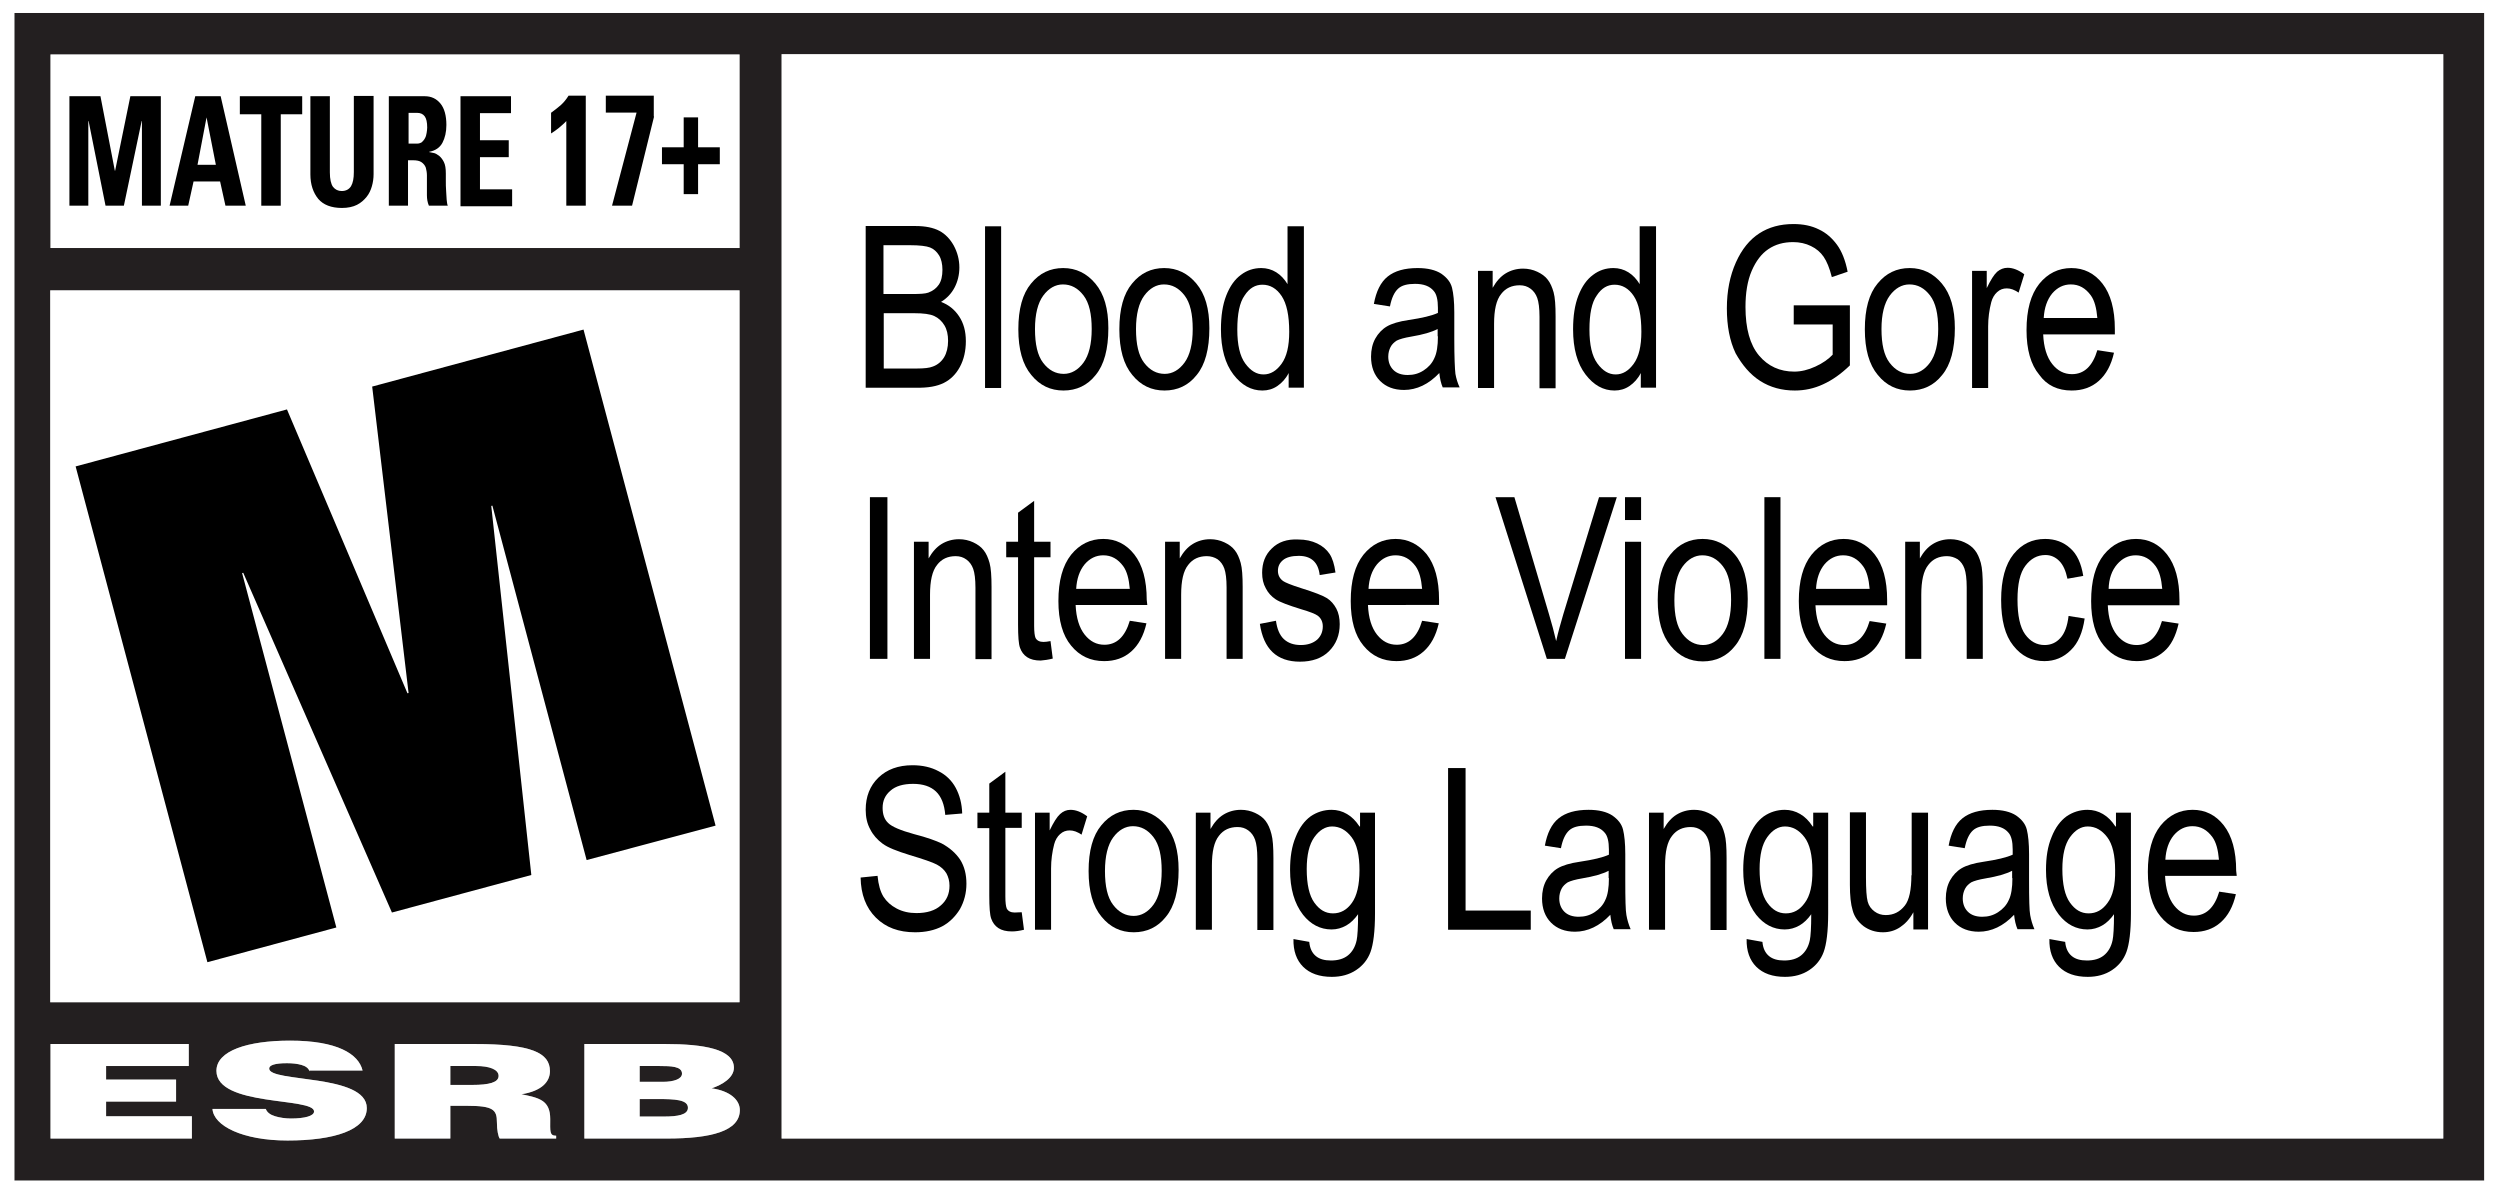 <?xml version="1.0" encoding="UTF-8"?>
<!-- Generator: Adobe Illustrator 24.0.2, SVG Export Plug-In . SVG Version: 6.00 Build 0)  -->
<svg xmlns="http://www.w3.org/2000/svg" xmlns:xlink="http://www.w3.org/1999/xlink" version="1.1" id="Layer_1" x="0px" y="0px" viewBox="0 0 886 422.8" style="enable-background:new 0 0 886 422.8;" xml:space="preserve">
<rect x="0" y="0" width="886" height="422.8" fill="#808080" stroke="none"/>
<style type="text/css">
	.st0{fill:#231F20;}
	.st1{fill:#FFFFFF;}
	.st2{fill:none;}
</style>
<title>Mature</title>
<desc>Created with Sketch.</desc>
<path class="st0" d="M232.9,389.5h-6.2v6.2h8.6c4.9,0,8.5-0.6,8.5-3.1C243.8,389.7,239.2,389.5,232.9,389.5z"></path>
<path class="st0" d="M168.8,377.8h-9.2v6.7h7.7c6.1,0,9.4-0.9,9.4-3.2S173.4,377.8,168.8,377.8z"></path>
<path class="st0" d="M241.7,380.5c0-2.6-3.9-2.7-8-2.7h-7v5.6h8.2C238.8,383.4,241.7,382.4,241.7,380.5z"></path>
<path class="st0" d="M5.1,4.6v413.8h875.3V4.6H5.1z M17.9,19.3h244.2v68.6H17.9V19.3z M17.8,102.9h244.3v252.3H17.8V102.9z   M68,403.5H17.9V370h49v7.8H37.6v4.8h24.8v7.8H37.6v5.2H68V403.5z M101.9,404.2c-15.9,0-26.2-5.2-26.6-11.2h18.9  c0.4,1.2,1.6,2.1,3.3,2.6c1.6,0.5,3.7,0.8,5.6,0.8c4.9,0,8.2-0.9,8.2-2.5c0-5.1-34.6-1.6-34.6-14.4c0-7.1,11-10.7,26.1-10.7  c16.7,0,24.3,4.7,25.7,10.6h-18.8v0.3c-0.3-1.1-1.4-1.9-2.9-2.3c-1.4-0.4-3.1-0.6-5.1-0.6c-4.3,0-6.3,0.7-6.3,1.9  c0,5,34.6,1.8,34.6,14C130,400.5,118.4,404.2,101.9,404.2z M197.1,403.5h-20c-0.5-0.7-1-2.9-1-5.8c0-4.4-1.3-5.8-10.5-5.8h-6v11.6  h-19.7V370h28.4c20,0,26.6,3.1,26.6,9.6c0,3.9-3.1,7.1-10.1,8.2c6.3,1.3,10.2,2.1,10.2,8.8c0,4.4-0.3,5.9,2.1,5.9V403.5z   M236.3,403.5h-29.2V370h28.7c13.5,0,24.3,1.8,24.3,8.4c0,3.5-4,6-7.9,7.3c6.5,0.9,10,4.1,10,7.7C262.2,400.9,252,403.5,236.3,403.5  z M865.9,403.5H277V19.2h588.9V403.5z"></path>
<polygon class="st1" points="37.6,390.4 62.4,390.4 62.4,382.6 37.6,382.6 37.6,377.8 66.9,377.8 66.9,370 17.9,370 17.9,403.5   68,403.5 68,395.6 37.6,395.6 "></polygon>
<path class="st1" d="M95.4,378.7c0-1.2,2-1.9,6.3-1.9c2,0,3.7,0.2,5.1,0.6c1.5,0.4,2.6,1.2,2.9,2.3v-0.3h18.8  c-1.4-5.9-9-10.6-25.7-10.6c-15.1,0-26.1,3.6-26.1,10.7c0,12.8,34.6,9.3,34.6,14.4c0,1.6-3.3,2.5-8.2,2.5c-1.9,0-4-0.3-5.6-0.8  c-1.7-0.5-2.9-1.4-3.3-2.6H75.3c0.4,6,10.7,11.2,26.6,11.2c16.5,0,28.1-3.7,28.1-11.5C130,380.5,95.4,383.7,95.4,378.7z"></path>
<path class="st1" d="M195,396.6c0-6.7-3.9-7.5-10.2-8.8c7-1.1,10.1-4.3,10.1-8.2c0-6.5-6.6-9.6-26.6-9.6h-28.4v33.5h19.7v-11.6h6  c9.2,0,10.5,1.4,10.5,5.8c0,2.9,0.5,5.1,1,5.8h20v-1C194.7,402.5,195,401,195,396.6z M167.3,384.5h-7.7v-6.7h9.2  c4.6,0,7.9,1.2,7.9,3.5S173.4,384.5,167.3,384.5z"></path>
<path class="st1" d="M252.2,385.7c3.9-1.3,7.9-3.8,7.9-7.3c0-6.6-10.8-8.4-24.3-8.4h-28.7v33.5h29.2c15.7,0,25.9-2.6,25.9-10.1  C262.2,389.8,258.7,386.6,252.2,385.7z M226.7,377.8h7c4.1,0,8,0.1,8,2.7c0,1.9-2.9,2.9-6.8,2.9h-8.2V377.8z M235.3,395.7h-8.6v-6.2  h6.2c6.3,0,10.9,0.2,10.9,3.1C243.8,395.1,240.2,395.7,235.3,395.7z"></path>
<g>
	<path class="st1" d="M885.5,0h-5.1H5.1H0v4.5v413.8v4.5h5.1H886V0H885.5z M880.4,418.4H5.1V4.6h875.3V418.4z"></path>
	<rect x="17.9" y="19.3" class="st1" width="244.2" height="68.6"></rect>
	<rect x="17.8" y="102.9" class="st1" width="244.3" height="252.3"></rect>
	<rect x="277" y="19.2" class="st1" width="588.9" height="384.3"></rect>
</g>
<g>
	<path class="st2" d="M603.3,196.8c-2.7,0-5.1,1.3-7,4c-1.9,2.6-2.9,6.6-2.9,11.9c0,5.4,1,9.4,2.9,12c2,2.6,4.4,3.9,7.3,3.9   c2.7,0,5-1.3,7-4c1.9-2.6,2.9-6.6,2.9-11.9c0-5.3-1-9.3-2.9-11.9C608.6,198.1,606.2,196.8,603.3,196.8z"></path>
	<path class="st2" d="M447.8,132.6c2.4,0,4.6-1.3,6.4-3.8s2.7-6.3,2.7-11.3c0-5.8-0.9-10-2.7-12.7c-1.8-2.7-4.1-4-6.8-4   c-2.4,0-4.5,1.3-6.3,3.8c-1.7,2.6-2.6,6.6-2.6,12.1c0,5.4,0.9,9.3,2.8,12C443.1,131.3,445.3,132.6,447.8,132.6z"></path>
	<path class="st2" d="M391,196.8c-2.6,0-4.8,1.1-6.6,3.2c-1.8,2.1-2.8,5-3,8.7h19c-0.3-3.6-1-6.3-2.3-8   C396.2,198.1,393.8,196.8,391,196.8z"></path>
	<path class="st2" d="M572.6,132.6c2.4,0,4.6-1.3,6.4-3.8s2.7-6.3,2.7-11.3c0-5.8-0.9-10-2.7-12.7c-1.8-2.7-4.1-4-6.8-4   c-2.4,0-4.5,1.3-6.3,3.8c-1.7,2.6-2.6,6.6-2.6,12.1c0,5.4,0.9,9.3,2.8,12C567.9,131.3,570.1,132.6,572.6,132.6z"></path>
	<path class="st2" d="M632.7,292.8c-2.4,0-4.5,1.3-6.3,3.8c-1.8,2.5-2.7,6.3-2.7,11.3c0,5.5,0.9,9.4,2.7,11.9c1.8,2.5,4,3.8,6.6,3.8   s4.8-1.2,6.7-3.7c1.8-2.5,2.7-6.4,2.7-11.7c0-5.2-0.9-9.1-2.8-11.7C637.7,294.1,635.4,292.8,632.7,292.8z"></path>
	<path class="st2" d="M412.8,132.6c2.7,0,5-1.3,7-4c1.9-2.6,2.9-6.6,2.9-11.9c0-5.3-1-9.3-2.9-11.9c-2-2.6-4.4-3.9-7.3-3.9   c-2.7,0-5.1,1.3-7,4c-1.9,2.6-2.9,6.6-2.9,11.9c0,5.4,1,9.4,2.9,12C407.5,131.3,409.9,132.6,412.8,132.6z"></path>
	<path class="st2" d="M401.5,292.8c-2.7,0-5.1,1.3-7,4c-1.9,2.6-2.9,6.6-2.9,11.9c0,5.4,1,9.4,2.9,12c2,2.6,4.4,3.9,7.3,3.9   c2.7,0,5-1.3,7-4c1.9-2.6,2.9-6.6,2.9-11.9c0-5.3-1-9.3-2.9-11.9C406.8,294.1,404.4,292.8,401.5,292.8z"></path>
	<path class="st2" d="M495.1,120.7c-1,0.5-1.7,1.3-2.2,2.3c-0.5,1-0.8,2.1-0.8,3.4c0,2,0.6,3.6,1.8,4.7c1.2,1.2,2.9,1.8,5.1,1.8   c2.1,0,3.9-0.5,5.6-1.6c1.7-1.1,2.9-2.5,3.8-4.3c0.8-1.8,1.3-4.4,1.3-7.8v-2.6c-2.1,1-5.2,1.9-9.4,2.7   C497.8,119.7,496.1,120.2,495.1,120.7z"></path>
	<path class="st2" d="M472.1,292.8c-2.4,0-4.5,1.3-6.3,3.8c-1.8,2.5-2.7,6.3-2.7,11.3c0,5.5,0.9,9.4,2.7,11.9c1.8,2.5,4,3.8,6.6,3.8   s4.8-1.2,6.7-3.7c1.8-2.5,2.7-6.4,2.7-11.7c0-5.2-0.9-9.1-2.8-11.7C477.1,294.1,474.8,292.8,472.1,292.8z"></path>
	<path class="st2" d="M741,104.7c-1.8-2.6-4.2-3.9-7.1-3.9c-2.6,0-4.8,1.1-6.6,3.2c-1.8,2.1-2.8,5-3,8.7h19   C743,109.1,742.2,106.5,741,104.7z"></path>
	<path class="st2" d="M555.7,312.7c-1,0.5-1.7,1.3-2.2,2.3c-0.5,1-0.8,2.1-0.8,3.4c0,2,0.6,3.6,1.8,4.7c1.2,1.2,2.9,1.8,5.1,1.8   c2.1,0,3.9-0.5,5.6-1.6c1.7-1.1,2.9-2.5,3.8-4.3c0.8-1.8,1.3-4.4,1.3-7.8v-2.6c-2.1,1-5.2,1.9-9.4,2.7   C558.3,311.7,556.7,312.2,555.7,312.7z"></path>
	<path class="st2" d="M677,132.6c2.7,0,5-1.3,7-4c1.9-2.6,2.9-6.6,2.9-11.9c0-5.3-1-9.3-2.9-11.9c-2-2.6-4.4-3.9-7.3-3.9   c-2.7,0-5.1,1.3-7,4c-1.9,2.6-2.9,6.6-2.9,11.9c0,5.4,1,9.4,2.9,12C671.7,131.3,674.1,132.6,677,132.6z"></path>
	<path class="st2" d="M777,292.8c-2.6,0-4.8,1.1-6.6,3.2c-1.8,2.1-2.8,5-3,8.7h19c-0.3-3.6-1-6.3-2.3-8   C782.2,294.1,779.9,292.8,777,292.8z"></path>
	<path class="st2" d="M763.9,200.7c-1.8-2.6-4.2-3.9-7.1-3.9c-2.6,0-4.8,1.1-6.6,3.2c-1.8,2.1-2.8,5-3,8.7h19   C766,205.1,765.2,202.5,763.9,200.7z"></path>
	<path class="st2" d="M328.9,103.7c1.6-0.5,2.9-1.5,3.7-2.8s1.3-3,1.3-5.3c0-2.1-0.4-3.8-1.2-5.1s-1.9-2.3-3.2-2.8   c-1.3-0.5-3.7-0.8-7.1-0.8h-9.4v17.3h10.2C325.9,104.3,327.8,104.1,328.9,103.7z"></path>
	<path class="st2" d="M740,292.8c-2.4,0-4.5,1.3-6.3,3.8c-1.8,2.5-2.7,6.3-2.7,11.3c0,5.5,0.9,9.4,2.7,11.9c1.8,2.5,4,3.8,6.6,3.8   s4.8-1.2,6.7-3.7c1.8-2.5,2.7-6.4,2.7-11.7c0-5.2-0.9-9.1-2.8-11.7C745,294.1,742.7,292.8,740,292.8z"></path>
	<path class="st2" d="M330.5,130c1.8-0.7,3.1-1.8,4-3.3c0.9-1.5,1.4-3.5,1.4-5.8c0-2.2-0.4-4-1.3-5.5c-0.9-1.5-2.1-2.6-3.6-3.3   c-1.5-0.7-3.9-1-7.1-1h-10.9v19.7h11.7C327.3,130.7,329.2,130.5,330.5,130z"></path>
	<path class="st2" d="M494.6,196.8c-2.6,0-4.8,1.1-6.6,3.2c-1.8,2.1-2.8,5-3,8.7h19c-0.3-3.6-1-6.3-2.3-8   C499.8,198.1,497.5,196.8,494.6,196.8z"></path>
	<path class="st2" d="M377,132.6c2.7,0,5-1.3,7-4c1.9-2.6,2.9-6.6,2.9-11.9c0-5.3-1-9.3-2.9-11.9c-2-2.6-4.4-3.9-7.3-3.9   c-2.7,0-5.1,1.3-7,4c-1.9,2.6-2.9,6.6-2.9,11.9c0,5.4,1,9.4,2.9,12C371.7,131.3,374.2,132.6,377,132.6z"></path>
	<path class="st2" d="M660.3,200.7c-1.8-2.6-4.2-3.9-7.1-3.9c-2.6,0-4.8,1.1-6.6,3.2c-1.8,2.1-2.8,5-3,8.7h19   C662.4,205.1,661.6,202.5,660.3,200.7z"></path>
	<path class="st2" d="M698.8,312.7c-1,0.5-1.7,1.3-2.2,2.3c-0.5,1-0.8,2.1-0.8,3.4c0,2,0.6,3.6,1.8,4.7c1.2,1.2,2.9,1.8,5.1,1.8   c2.1,0,3.9-0.5,5.6-1.6c1.7-1.1,2.9-2.5,3.8-4.3c0.8-1.8,1.3-4.4,1.3-7.8v-2.6c-2.1,1-5.2,1.9-9.4,2.7   C701.4,311.7,699.7,312.2,698.8,312.7z"></path>
	<polygon class="st2" points="73.3,41.6 73.2,41.6 70,58.4 76.5,58.4  "></polygon>
	<path class="st2" d="M149.5,50.4c0.4-0.4,0.8-0.8,1.1-1.4c0.3-0.5,0.5-1.2,0.6-1.9c0.1-0.7,0.2-1.3,0.2-1.9c0-1.9-0.3-3.2-0.9-4   c-0.6-0.8-1.5-1.2-2.6-1.2h-3.1v10.9h3C148.5,50.9,149,50.7,149.5,50.4z"></path>
	<rect x="308.3" y="176.2" width="6.2" height="57.3"></rect>
	<path d="M200.7,42.9v30h6.9v-39h-6.1c-0.8,1.3-1.7,2.4-2.8,3.4c-1.1,0.9-2.2,1.8-3.3,2.6h-0.1v7.4c1-0.6,1.9-1.3,2.8-2   C199,44.5,199.9,43.8,200.7,42.9z"></path>
	<polygon points="181.5,67.1 170.1,67.1 170.1,55.7 180.3,55.7 180.3,49.7 170.1,49.7 170.1,40.1 181.1,40.1 181.1,34.1 163.2,34.1    163.2,72.9 163.2,73.1 181.5,73.1  "></polygon>
	<path d="M334.5,135.7c2.4-1.2,4.3-3.1,5.7-5.7c1.4-2.6,2.1-5.7,2.1-9.1c0-3.5-0.8-6.4-2.4-8.8c-1.6-2.4-3.7-4.1-6.4-5.1   c2.1-1.3,3.7-3,4.8-5.1c1.1-2.1,1.7-4.5,1.7-7.1c0-2.8-0.7-5.4-2-7.8c-1.3-2.3-3-4.1-5.1-5.2c-2.1-1.1-4.9-1.7-8.5-1.7h-17.6v57.3   h17.9C328.9,137.5,332.1,136.9,334.5,135.7z M313.1,86.9h9.4c3.4,0,5.8,0.3,7.1,0.8c1.3,0.5,2.4,1.5,3.2,2.8s1.2,3.1,1.2,5.1   c0,2.2-0.4,4-1.3,5.3s-2.1,2.2-3.7,2.8c-1.1,0.4-3,0.5-5.7,0.5h-10.2V86.9z M313.1,111h10.9c3.2,0,5.6,0.3,7.1,1   c1.5,0.7,2.7,1.8,3.6,3.3c0.9,1.5,1.3,3.3,1.3,5.5c0,2.3-0.5,4.3-1.4,5.8c-0.9,1.5-2.3,2.7-4,3.3c-1.2,0.5-3.1,0.7-5.7,0.7h-11.7   V111z"></path>
	<path d="M376.9,138.4c4.6,0,8.5-1.8,11.4-5.5c3-3.6,4.5-9.2,4.5-16.6c0-6.9-1.5-12.1-4.6-15.8c-3-3.6-6.8-5.5-11.4-5.5   c-4.6,0-8.4,1.8-11.4,5.5c-3,3.6-4.5,9-4.5,16.2c0,7.1,1.5,12.5,4.6,16.2C368.5,136.6,372.3,138.4,376.9,138.4z M369.7,104.8   c1.9-2.6,4.3-4,7-4c2.9,0,5.3,1.3,7.3,3.9c2,2.6,2.9,6.6,2.9,11.9c0,5.3-1,9.3-2.9,11.9c-1.9,2.6-4.3,4-7,4c-2.9,0-5.3-1.3-7.3-3.9   c-2-2.6-2.9-6.6-2.9-12C366.8,111.4,367.8,107.4,369.7,104.8z"></path>
	<rect x="349.1" y="80.2" width="5.7" height="57.3"></rect>
	<path d="M68.6,64.3H78l1.9,8.6h7.2l-8.9-38.8h-9l-9.1,38.8h6.6L68.6,64.3z M73.2,41.6L73.2,41.6l3.3,16.8H70L73.2,41.6z"></path>
	<polygon points="131.9,137 144.8,245.6 144.4,245.7 101.7,145.1 26.8,165.3 73.5,341 119.2,328.7 85.8,203.1 86.2,203 138.9,323.4    188.3,310.1 174.1,179.3 174.5,179.2 207.9,304.8 253.6,292.6 206.8,116.8  "></polygon>
	<polygon points="31.3,42.9 31.4,42.9 37.4,72.9 43.9,72.9 50.2,42.9 50.3,42.9 50.3,72.9 57,72.9 57,34.1 46.2,34.1 40.8,60.5    40.7,60.5 35.6,34.1 24.6,34.1 24.6,72.9 31.3,72.9  "></polygon>
	<polygon points="247.4,41.6 242.3,41.6 242.3,52.2 234.6,52.2 234.6,58.2 242.3,58.2 242.3,68.8 247.4,68.8 247.4,58.2 255.1,58.2    255.1,52.2 247.4,52.2  "></polygon>
	<path d="M144.6,56.8h1.8c1.3,0,2.3,0.2,3,0.7c0.7,0.5,1.2,1.1,1.5,1.9c0.2,0.8,0.4,1.7,0.4,2.7c0,1.1,0,2.2,0,3.3   c0,1.2,0,2.5,0,3.8c0,1.3,0.2,2.5,0.7,3.7h6.7c-0.2-0.4-0.3-1.1-0.4-2.1c-0.1-1-0.1-2.1-0.2-3.3c-0.1-1.1-0.1-2.3-0.1-3.4   c0-1.1,0-2,0-2.6c0-1.8-0.2-3.1-0.7-4.1s-1.1-1.7-1.7-2.2c-0.7-0.5-1.3-0.9-2-1c-0.6-0.1-1.1-0.2-1.5-0.3v-0.1   c2.2-0.4,3.8-1.5,4.7-3.2c0.9-1.7,1.4-3.8,1.4-6.3c0-3.3-0.7-5.9-2.1-7.6c-1.4-1.7-3.2-2.6-5.6-2.6h-12.7v38.8h6.8V56.8z M144.8,40   h3.1c1.1,0,2,0.4,2.6,1.2c0.6,0.8,0.9,2.1,0.9,4c0,0.6-0.1,1.2-0.2,1.9c-0.1,0.7-0.3,1.4-0.6,1.9c-0.3,0.6-0.7,1-1.1,1.4   c-0.5,0.3-1,0.5-1.7,0.5h-3V40z"></path>
	<path d="M121.2,73.7c2.1,0,3.9-0.4,5.3-1.1s2.5-1.7,3.4-2.8c0.9-1.1,1.5-2.4,1.9-3.8c0.4-1.4,0.6-2.8,0.6-4.3V34.1V34h-7v27   c0,2.2-0.3,3.8-1,5c-0.7,1.1-1.8,1.7-3.3,1.7c-1.3,0-2.3-0.5-3.1-1.5c-0.7-1-1.1-2.7-1.1-5.1v-27H110v27.7c0,3.6,1,6.5,2.8,8.7   C114.6,72.6,117.4,73.7,121.2,73.7z"></path>
	<polygon points="92.6,72.9 99.5,72.9 99.5,40.5 107.1,40.5 107.1,34.1 85,34.1 85,40.5 92.6,40.5  "></polygon>
	<rect x="625.3" y="176.2" width="5.7" height="57.3"></rect>
	<path d="M676.9,138.4c4.6,0,8.5-1.8,11.4-5.5c3-3.6,4.5-9.2,4.5-16.6c0-6.9-1.5-12.1-4.6-15.8c-3-3.6-6.8-5.5-11.4-5.5   c-4.6,0-8.4,1.8-11.4,5.5c-3,3.6-4.5,9-4.5,16.2c0,7.1,1.5,12.5,4.6,16.2C668.5,136.6,672.3,138.4,676.9,138.4z M669.7,104.8   c1.9-2.6,4.3-4,7-4c2.9,0,5.3,1.3,7.3,3.9c2,2.6,2.9,6.6,2.9,11.9c0,5.3-1,9.3-2.9,11.9c-1.9,2.6-4.3,4-7,4c-2.9,0-5.3-1.3-7.3-3.9   c-2-2.6-2.9-6.6-2.9-12C666.8,111.4,667.8,107.4,669.7,104.8z"></path>
	<path d="M623.8,135c3.6,2.3,7.7,3.4,12.3,3.4c3.4,0,6.8-0.7,10-2.2c3.3-1.5,6.4-3.7,9.5-6.7v-21.3l-19.9,0v6.8h13.8v10.7   c-1.5,1.6-3.5,3-6.1,4.2c-2.6,1.2-5.1,1.8-7.5,1.8c-5.1,0-9.3-1.9-12.5-5.7s-4.8-9.6-4.8-17.2c0-5,0.7-9.3,2.2-12.8   c1.5-3.5,3.5-6.1,5.9-7.7c2.5-1.7,5.4-2.5,8.8-2.5c2.3,0,4.5,0.5,6.3,1.4c1.9,0.9,3.4,2.2,4.5,3.8c1.1,1.6,2.1,4,2.9,7.2l5.6-1.9   c-0.8-4.1-2.1-7.3-3.8-9.6c-1.7-2.3-3.8-4.2-6.4-5.4c-2.6-1.3-5.6-1.9-9-1.9c-4.7,0-8.7,1.1-12.1,3.3c-3.4,2.2-6.2,5.6-8.3,10.3   s-3.2,10.1-3.2,16.3c0,6.2,1,11.5,3.1,15.9C617.4,129.3,620.2,132.7,623.8,135z"></path>
	<path d="M333.7,298.9c-1.9-0.9-5.1-2.1-9.8-3.3c-4.7-1.3-7.8-2.6-9.1-3.9c-1.4-1.3-2-3.1-2-5.4c0-2.5,0.9-4.5,2.8-6.1   c1.8-1.6,4.5-2.4,8-2.4c3.5,0,6.2,0.9,8.1,2.7s3,4.6,3.3,8.3l6-0.5c-0.1-3.5-0.9-6.5-2.3-9.1s-3.5-4.6-6.1-5.9   c-2.6-1.4-5.7-2.1-9.2-2.1c-5.1,0-9.1,1.5-12.1,4.4c-3,2.9-4.5,6.7-4.5,11.4c0,2.6,0.5,4.9,1.6,6.9c1,2,2.5,3.7,4.4,5.1   s5,2.6,9.5,4c5,1.5,8.2,2.6,9.7,3.4c1.5,0.8,2.6,1.8,3.4,3.1c0.7,1.3,1.1,2.7,1.1,4.4c0,2.9-1,5.2-3.1,7c-2,1.8-4.9,2.7-8.6,2.7   c-2.6,0-4.9-0.5-7-1.6c-2.1-1.1-3.6-2.5-4.7-4.2c-1.1-1.8-1.8-4.2-2.1-7.4L305,311c0.1,6,1.9,10.7,5.4,14.2   c3.5,3.5,8.1,5.2,13.9,5.2c3.7,0,6.9-0.7,9.6-2.1c2.6-1.4,4.7-3.5,6.3-6.1c1.5-2.7,2.3-5.7,2.3-9c0-3.3-0.7-6.1-2.2-8.5   C338.7,302.3,336.5,300.4,333.7,298.9z"></path>
	<path d="M704.6,115.7c0-3,0.4-5.9,1.1-8.6c0.4-1.5,1.1-2.7,2.1-3.6s2.1-1.3,3.4-1.3c1.4,0,2.7,0.5,4.2,1.5l2-6.5   c-2-1.5-4-2.3-5.9-2.3c-1.4,0-2.6,0.5-3.7,1.4c-1.1,1-2.3,2.9-3.7,5.8V96h-5.2v41.5h5.7V115.7z"></path>
	<path d="M734.2,138.4c3.8,0,7-1.1,9.6-3.4c2.6-2.3,4.4-5.6,5.4-10l-5.9-0.9c-1.7,5.7-4.7,8.5-9,8.5c-2.8,0-5.1-1.2-7-3.6   c-1.9-2.4-3-5.9-3.2-10.5h25.4l0-1.9c0-7-1.5-12.4-4.4-16.1c-2.9-3.7-6.6-5.5-11-5.5c-4.6,0-8.4,1.9-11.4,5.6   c-3,3.8-4.5,9.2-4.5,16.4c0,6.9,1.5,12.2,4.5,15.8C725.4,136.6,729.3,138.4,734.2,138.4z M727.3,104c1.8-2.1,4-3.2,6.6-3.2   c2.9,0,5.2,1.3,7.1,3.9c1.3,1.8,2,4.5,2.3,8h-19C724.5,109.1,725.5,106.2,727.3,104z"></path>
	<path d="M572.2,138.4c1.9,0,3.7-0.5,5.3-1.6s3-2.6,4-4.6v5.2h5.4V80.2h-5.8v20.5c-1.1-1.8-2.4-3.2-4-4.2c-1.6-1-3.4-1.5-5.3-1.5   c-2.7,0-5.1,0.8-7.2,2.4c-2.2,1.6-3.9,4-5.2,7.3c-1.3,3.3-1.9,7.3-1.9,12c0,6.9,1.5,12.2,4.4,16S568.2,138.4,572.2,138.4z    M565.9,104.7c1.7-2.6,3.8-3.8,6.3-3.8c2.7,0,5,1.3,6.8,4c1.8,2.7,2.7,6.9,2.7,12.7c0,5.1-0.9,8.8-2.7,11.3s-3.9,3.8-6.4,3.8   c-2.5,0-4.6-1.3-6.5-3.9c-1.9-2.6-2.8-6.6-2.8-12C563.3,111.3,564.1,107.2,565.9,104.7z"></path>
	<path d="M529.5,114.8c0-5,0.8-8.5,2.5-10.6c1.6-2.1,3.8-3.1,6.6-3.1c1.5,0,2.7,0.4,3.8,1.2c1.1,0.8,1.9,1.9,2.4,3.3   c0.5,1.4,0.8,3.6,0.8,6.7v25.3h5.7v-25.5c0-3.8-0.2-6.7-0.7-8.5c-0.5-1.8-1.2-3.4-2.1-4.5c-0.9-1.2-2.2-2.1-3.7-2.8   c-1.5-0.7-3.2-1.1-5-1.1c-2.3,0-4.4,0.6-6.2,1.7c-1.8,1.1-3.3,2.8-4.6,5.1V96h-5.2v41.5h5.7V114.8z"></path>
	<path d="M412.7,138.4c4.6,0,8.5-1.8,11.4-5.5c3-3.6,4.5-9.2,4.5-16.6c0-6.9-1.5-12.1-4.6-15.8c-3-3.6-6.8-5.5-11.4-5.5   c-4.6,0-8.4,1.8-11.4,5.5c-3,3.6-4.5,9-4.5,16.2c0,7.1,1.5,12.5,4.6,16.2C404.3,136.6,408.1,138.4,412.7,138.4z M405.5,104.8   c1.9-2.6,4.3-4,7-4c2.9,0,5.3,1.3,7.3,3.9c2,2.6,2.9,6.6,2.9,11.9c0,5.3-1,9.3-2.9,11.9c-1.9,2.6-4.3,4-7,4c-2.9,0-5.3-1.3-7.3-3.9   c-2-2.6-2.9-6.6-2.9-12C402.6,111.4,403.6,107.4,405.5,104.8z"></path>
	<path d="M447.4,138.4c1.9,0,3.7-0.5,5.3-1.6s3-2.6,4-4.6v5.2h5.4V80.2h-5.8v20.5c-1.1-1.8-2.4-3.2-4-4.2c-1.6-1-3.4-1.5-5.3-1.5   c-2.7,0-5.1,0.8-7.2,2.4c-2.2,1.6-3.9,4-5.2,7.3c-1.3,3.3-1.9,7.3-1.9,12c0,6.9,1.5,12.2,4.4,16S443.4,138.4,447.4,138.4z    M441.1,104.7c1.7-2.6,3.8-3.8,6.3-3.8c2.7,0,5,1.3,6.8,4c1.8,2.7,2.7,6.9,2.7,12.7c0,5.1-0.9,8.8-2.7,11.3s-3.9,3.8-6.4,3.8   c-2.5,0-4.6-1.3-6.5-3.9c-1.9-2.6-2.8-6.6-2.8-12C438.5,111.3,439.3,107.2,441.1,104.7z"></path>
	<path d="M536.7,176.2H530l18.2,57.3h6.4l18.4-57.3h-6.3L554,217.8c-0.9,3.1-1.8,6.2-2.5,9.4c-0.7-3-1.5-6.1-2.5-9.4L536.7,176.2z"></path>
	<path d="M406.4,212.6c0-7-1.5-12.4-4.4-16.1c-2.9-3.7-6.6-5.5-11-5.5c-4.6,0-8.4,1.9-11.4,5.6c-3,3.8-4.5,9.2-4.5,16.4   c0,6.9,1.5,12.2,4.5,15.8c3,3.7,6.9,5.5,11.7,5.5c3.8,0,7-1.1,9.6-3.4c2.6-2.3,4.4-5.6,5.4-10l-5.9-0.9c-1.7,5.7-4.7,8.5-9,8.5   c-2.8,0-5.1-1.2-7-3.6c-1.9-2.4-3-5.9-3.2-10.5h25.4L406.4,212.6z M381.4,208.7c0.2-3.6,1.2-6.5,3-8.7c1.8-2.1,4-3.2,6.6-3.2   c2.9,0,5.2,1.3,7.1,3.9c1.3,1.8,2,4.5,2.3,8H381.4z"></path>
	<path d="M450.7,194.4c-2.3,2.2-3.4,5.1-3.4,8.6c0,2.1,0.4,3.9,1.3,5.5c0.8,1.6,2,2.9,3.5,3.9c1.5,1,4.5,2.1,9,3.5   c3.1,0.9,5.1,1.7,5.9,2.3c1.2,0.9,1.8,2.2,1.8,3.8c0,1.9-0.7,3.5-2,4.7c-1.4,1.2-3.3,1.9-5.8,1.9c-2.5,0-4.5-0.7-6-2.1   s-2.4-3.6-2.8-6.5l-5.7,1.1c1.3,8.9,6,13.4,14.2,13.4c4.3,0,7.8-1.2,10.3-3.7c2.5-2.5,3.8-5.7,3.8-9.6c0-2.1-0.4-4-1.2-5.5   s-1.9-2.8-3.3-3.7c-1.4-0.9-4.5-2.1-9.3-3.6c-3.5-1.1-5.6-2-6.3-2.5c-1.2-0.9-1.8-2.1-1.8-3.6c0-1.6,0.6-2.8,1.8-3.8   c1.2-1,3.1-1.5,5.6-1.5c4.4,0,6.9,2.3,7.4,6.8l5.6-0.9c-0.4-2.9-1.1-5.1-2.1-6.6c-1-1.5-2.5-2.8-4.4-3.7c-1.9-0.9-4.1-1.4-6.7-1.4   C456.1,191,453,192.1,450.7,194.4z"></path>
	<polygon points="216.9,72.9 224,72.9 231.8,41.3 231.7,41.3 231.7,33.9 214.7,33.9 214.7,39.9 225.6,39.9  "></polygon>
	<path d="M677.4,310.2c0,5.2-0.8,8.8-2.3,10.7c-1.8,2.3-4,3.4-6.8,3.4c-1.5,0-2.8-0.4-4-1.3c-1.2-0.9-2-2-2.4-3.5s-0.6-4.3-0.6-8.6   v-23h-5.7v25.7c0,3.8,0.3,6.8,1,9.1c0.6,2.2,1.9,4,3.8,5.5c1.9,1.4,4.2,2.2,6.9,2.2c2.3,0,4.3-0.6,6.1-1.8s3.4-2.9,4.7-5.3v6.1h5.2   V288h-5.8V310.2z"></path>
	<path d="M668.5,221l-5.9-0.9c-1.7,5.7-4.7,8.5-9,8.5c-2.8,0-5.1-1.2-7-3.6c-1.9-2.4-3-5.9-3.2-10.5h25.4l0-1.9   c0-7-1.5-12.4-4.4-16.1c-2.9-3.7-6.6-5.5-11-5.5c-4.6,0-8.4,1.9-11.4,5.6c-3,3.8-4.5,9.2-4.5,16.4c0,6.9,1.5,12.2,4.5,15.8   c3,3.7,6.9,5.5,11.7,5.5c3.8,0,7-1.1,9.6-3.4C665.7,228.8,667.5,225.4,668.5,221z M646.6,200c1.8-2.1,4-3.2,6.6-3.2   c2.9,0,5.2,1.3,7.1,3.9c1.3,1.8,2,4.5,2.3,8h-19C643.8,205.1,644.8,202.2,646.6,200z"></path>
	<path d="M693.8,198.2c1.1,0.8,1.9,1.9,2.4,3.3c0.5,1.4,0.8,3.6,0.8,6.7v25.3h5.7v-25.5c0-3.8-0.2-6.7-0.7-8.5   c-0.5-1.8-1.2-3.4-2.1-4.5c-0.9-1.2-2.2-2.1-3.7-2.8c-1.5-0.7-3.2-1.1-5-1.1c-2.3,0-4.4,0.6-6.2,1.7c-1.8,1.1-3.3,2.8-4.6,5.1V192   h-5.2v41.5h5.7v-22.7c0-5,0.8-8.5,2.5-10.6c1.6-2.1,3.8-3.1,6.6-3.1C691.4,197.1,692.6,197.5,693.8,198.2z"></path>
	<path d="M614.8,196.5c-3-3.6-6.8-5.5-11.4-5.5c-4.6,0-8.4,1.8-11.4,5.5c-3,3.6-4.5,9-4.5,16.2c0,7.1,1.5,12.5,4.6,16.2   c3,3.7,6.8,5.5,11.4,5.5c4.6,0,8.5-1.8,11.4-5.5c3-3.6,4.5-9.2,4.5-16.6C619.4,205.4,617.9,200.1,614.8,196.5z M610.6,224.6   c-1.9,2.6-4.3,4-7,4c-2.9,0-5.3-1.3-7.3-3.9c-2-2.6-2.9-6.6-2.9-12c0-5.3,1-9.3,2.9-11.9c1.9-2.6,4.3-4,7-4c2.9,0,5.3,1.3,7.3,3.9   c2,2.6,2.9,6.6,2.9,11.9C613.5,218,612.5,222,610.6,224.6z"></path>
	<path d="M642.4,292.9c-1.3-2-2.7-3.4-4.4-4.4c-1.7-1-3.5-1.5-5.5-1.5c-2.7,0-5.2,0.8-7.4,2.3c-2.2,1.6-4,4-5.3,7.3   c-1.4,3.3-2,7.2-2,11.7c0,6.6,1.5,11.9,4.6,15.9c2.7,3.4,6.1,5.2,10.1,5.2c1.9,0,3.6-0.5,5.2-1.4c1.6-0.9,3-2.3,4.2-4   c0,4.7-0.2,7.8-0.5,9.2c-0.5,2.4-1.6,4.2-3.1,5.4c-1.5,1.2-3.5,1.8-6,1.8c-2.3,0-4.1-0.5-5.4-1.6c-1.3-1.1-2.1-2.7-2.3-5l-5.6-1   c-0.1,4.2,1.1,7.5,3.4,9.8c2.4,2.4,5.8,3.6,10.2,3.6c3.3,0,6.2-0.8,8.6-2.4c2.4-1.6,4.1-3.7,5.1-6.4c1-2.7,1.6-7.3,1.6-13.7V288   h-5.3V292.9z M639.6,320c-1.8,2.5-4,3.7-6.7,3.7s-4.8-1.3-6.6-3.8c-1.8-2.5-2.7-6.5-2.7-11.9c0-5,0.9-8.8,2.7-11.3   c1.8-2.5,3.9-3.8,6.3-3.8c2.7,0,5,1.3,6.9,3.8c1.9,2.5,2.8,6.4,2.8,11.7C642.4,313.6,641.5,317.5,639.6,320z"></path>
	<path d="M609.1,290.9c-0.9-1.2-2.2-2.1-3.7-2.8c-1.5-0.7-3.2-1.1-5-1.1c-2.3,0-4.4,0.6-6.2,1.7c-1.8,1.1-3.3,2.8-4.6,5.1V288h-5.2   v41.5h5.7v-22.7c0-5,0.8-8.5,2.5-10.6c1.6-2.1,3.8-3.1,6.6-3.1c1.5,0,2.7,0.4,3.8,1.2c1.1,0.8,1.9,1.9,2.4,3.3   c0.5,1.4,0.8,3.6,0.8,6.7v25.3h5.7v-25.5c0-3.8-0.2-6.7-0.7-8.5C610.7,293.6,610,292.1,609.1,290.9z"></path>
	<path d="M772.1,221l-5.9-0.9c-1.7,5.7-4.7,8.5-9,8.5c-2.8,0-5.1-1.2-7-3.6c-1.9-2.4-3-5.9-3.2-10.5h25.4l0-1.9   c0-7-1.5-12.4-4.4-16.1c-2.9-3.7-6.6-5.5-11-5.5c-4.6,0-8.4,1.9-11.4,5.6c-3,3.8-4.5,9.2-4.5,16.4c0,6.9,1.5,12.2,4.5,15.8   c3,3.7,6.9,5.5,11.7,5.5c3.8,0,7-1.1,9.6-3.4C769.4,228.8,771.1,225.4,772.1,221z M750.3,200c1.8-2.1,4-3.2,6.6-3.2   c2.9,0,5.2,1.3,7.1,3.9c1.3,1.8,2,4.5,2.3,8h-19C747.4,205.1,748.4,202.2,750.3,200z"></path>
	<path d="M792.5,308.6c0-7-1.5-12.4-4.4-16.1c-2.9-3.7-6.6-5.5-11-5.5c-4.6,0-8.4,1.9-11.4,5.6c-3,3.8-4.5,9.2-4.5,16.4   c0,6.9,1.5,12.2,4.5,15.8c3,3.7,6.9,5.5,11.7,5.5c3.8,0,7-1.1,9.6-3.4c2.6-2.3,4.4-5.6,5.4-10l-5.9-0.9c-1.7,5.7-4.7,8.5-9,8.5   c-2.8,0-5.1-1.2-7-3.6c-1.9-2.4-3-5.9-3.2-10.5h25.4L792.5,308.6z M767.4,304.7c0.2-3.6,1.2-6.5,3-8.7c1.8-2.1,4-3.2,6.6-3.2   c2.9,0,5.2,1.3,7.1,3.9c1.3,1.8,2,4.5,2.3,8H767.4z"></path>
	<path d="M719.1,312.1v-9.4c0-3.8-0.3-6.7-0.8-8.7c-0.5-2-1.8-3.6-3.8-5c-2-1.3-4.8-2-8.4-2c-4.6,0-8.1,1-10.6,3s-4.1,5.3-4.9,9.7   l5.7,0.9c0.6-3.1,1.6-5.1,2.9-6.3s3.3-1.7,6-1.7c3,0,5.2,0.8,6.6,2.5c1,1.1,1.5,3.1,1.5,6l0,1.8c-2.2,1-5.6,1.8-10.3,2.5   c-3.5,0.5-6.1,1.3-7.8,2.3c-1.7,1-3.1,2.5-4.1,4.3c-1,1.8-1.5,4-1.5,6.4c0,3.6,1.1,6.5,3.2,8.6c2.1,2.1,4.9,3.2,8.5,3.2   c2.2,0,4.4-0.5,6.5-1.5c2.1-1,4.1-2.5,6-4.5c0.2,2,0.6,3.7,1.2,5.1h6c-0.7-1.6-1.2-3.3-1.5-5C719.2,322.8,719.1,318.6,719.1,312.1z    M713.2,311.2c0,3.4-0.4,6-1.3,7.8c-0.8,1.8-2.1,3.2-3.8,4.3c-1.7,1.1-3.5,1.6-5.6,1.6c-2.2,0-3.9-0.6-5.1-1.8   c-1.2-1.2-1.8-2.8-1.8-4.7c0-1.3,0.3-2.4,0.8-3.4c0.5-1,1.3-1.7,2.2-2.3c1-0.5,2.7-1,5.1-1.4c4.2-0.7,7.3-1.6,9.4-2.7V311.2z"></path>
	<path d="M738.8,219.2l-5.7-0.9c-0.4,3.5-1.4,6.2-2.9,7.8c-1.5,1.7-3.4,2.5-5.6,2.5c-2.8,0-5.1-1.3-6.9-3.8   c-1.8-2.5-2.7-6.6-2.7-12.3c0-5.5,0.9-9.5,2.8-12c1.9-2.5,4.2-3.8,7.1-3.8c1.9,0,3.5,0.7,4.9,2.1c1.4,1.4,2.3,3.5,2.9,6.3l5.6-1   c-0.7-4.4-2.2-7.7-4.6-9.8c-2.4-2.2-5.4-3.3-8.9-3.3c-4.6,0-8.3,1.8-11.2,5.4c-2.9,3.6-4.4,9-4.4,16.2c0,7.2,1.4,12.6,4.3,16.2   c2.9,3.7,6.5,5.5,11,5.5c3.7,0,6.8-1.3,9.4-3.9C736.5,227.9,738.1,224.1,738.8,219.2z"></path>
	<path d="M749.7,292.9c-1.3-2-2.7-3.4-4.4-4.4c-1.7-1-3.5-1.5-5.5-1.5c-2.7,0-5.2,0.8-7.4,2.3c-2.2,1.6-4,4-5.3,7.3   c-1.4,3.3-2,7.2-2,11.7c0,6.6,1.5,11.9,4.6,15.9c2.7,3.4,6.1,5.2,10.1,5.2c1.9,0,3.6-0.5,5.2-1.4c1.6-0.9,3-2.3,4.2-4   c0,4.7-0.2,7.8-0.5,9.2c-0.5,2.4-1.6,4.2-3.1,5.4c-1.5,1.2-3.5,1.8-6,1.8c-2.3,0-4.1-0.5-5.4-1.6c-1.3-1.1-2.1-2.7-2.3-5l-5.6-1   c-0.1,4.2,1.1,7.5,3.4,9.8c2.4,2.4,5.8,3.6,10.2,3.6c3.3,0,6.2-0.8,8.6-2.4c2.4-1.6,4.1-3.7,5.1-6.4c1-2.7,1.6-7.3,1.6-13.7V288   h-5.3V292.9z M746.9,320c-1.8,2.5-4,3.7-6.7,3.7s-4.8-1.3-6.6-3.8c-1.8-2.5-2.7-6.5-2.7-11.9c0-5,0.9-8.8,2.7-11.3   c1.8-2.5,3.9-3.8,6.3-3.8c2.7,0,5,1.3,6.9,3.8c1.9,2.5,2.8,6.4,2.8,11.7C749.7,313.6,748.8,317.5,746.9,320z"></path>
	<polygon points="519.4,272.2 513.2,272.2 513.2,329.5 542.5,329.5 542.5,322.7 519.4,322.7  "></polygon>
	<path d="M401.7,287c-4.6,0-8.4,1.8-11.4,5.5c-3,3.6-4.5,9-4.5,16.2c0,7.1,1.5,12.5,4.6,16.2c3,3.7,6.8,5.5,11.4,5.5   c4.6,0,8.5-1.8,11.4-5.5c3-3.6,4.5-9.2,4.5-16.6c0-6.9-1.5-12.1-4.6-15.8C410,288.9,406.2,287,401.7,287z M408.8,320.6   c-1.9,2.6-4.3,4-7,4c-2.9,0-5.3-1.3-7.3-3.9c-2-2.6-2.9-6.6-2.9-12c0-5.3,1-9.3,2.9-11.9c1.9-2.6,4.3-4,7-4c2.9,0,5.3,1.3,7.3,3.9   c2,2.6,2.9,6.6,2.9,11.9C411.7,314,410.7,318,408.8,320.6z"></path>
	<path d="M431.5,198.2c1.1,0.8,1.9,1.9,2.4,3.3c0.5,1.4,0.8,3.6,0.8,6.7v25.3h5.7v-25.5c0-3.8-0.2-6.7-0.7-8.5   c-0.5-1.8-1.2-3.4-2.1-4.5c-0.9-1.2-2.2-2.1-3.7-2.8c-1.5-0.7-3.2-1.1-5-1.1c-2.3,0-4.4,0.6-6.2,1.7c-1.8,1.1-3.3,2.8-4.6,5.1V192   h-5.2v41.5h5.7v-22.7c0-5,0.8-8.5,2.5-10.6c1.6-2.1,3.8-3.1,6.6-3.1C429.1,197.1,430.4,197.5,431.5,198.2z"></path>
	<rect x="575.9" y="176.2" width="5.7" height="8.1"></rect>
	<path d="M373.1,233.4l-0.8-6.2c-1,0.2-1.9,0.3-2.5,0.3c-1.4,0-2.3-0.5-2.8-1.4c-0.3-0.7-0.5-2.1-0.5-4.3v-24.3h5.8V192h-5.8v-14.5   l-5.7,4.2V192h-4.2v5.5h4.2v23.9c0,4.1,0.2,6.9,0.7,8.2c0.5,1.4,1.3,2.5,2.5,3.3c1.2,0.8,2.8,1.2,4.8,1.2   C370.1,234,371.5,233.8,373.1,233.4z"></path>
	<path d="M481.8,292.9c-1.3-2-2.7-3.4-4.4-4.4c-1.7-1-3.5-1.5-5.5-1.5c-2.7,0-5.2,0.8-7.4,2.3c-2.2,1.6-4,4-5.3,7.3   c-1.4,3.3-2,7.2-2,11.7c0,6.6,1.5,11.9,4.6,15.9c2.7,3.4,6.1,5.2,10.1,5.2c1.9,0,3.6-0.5,5.2-1.4c1.6-0.9,3-2.3,4.2-4   c0,4.7-0.2,7.8-0.5,9.2c-0.5,2.4-1.6,4.2-3.1,5.4c-1.5,1.2-3.5,1.8-6,1.8c-2.3,0-4.1-0.5-5.4-1.6c-1.3-1.1-2.1-2.7-2.3-5l-5.6-1   c-0.1,4.2,1.1,7.5,3.4,9.8c2.4,2.4,5.8,3.6,10.2,3.6c3.3,0,6.2-0.8,8.6-2.4c2.4-1.6,4.1-3.7,5.1-6.4c1-2.7,1.6-7.3,1.6-13.7V288   h-5.3V292.9z M479.1,320c-1.8,2.5-4,3.7-6.7,3.7s-4.8-1.3-6.6-3.8c-1.8-2.5-2.7-6.5-2.7-11.9c0-5,0.9-8.8,2.7-11.3   c1.8-2.5,3.9-3.8,6.3-3.8c2.7,0,5,1.3,6.9,3.8c1.9,2.5,2.8,6.4,2.8,11.7C481.8,313.6,480.9,317.5,479.1,320z"></path>
	<path d="M359.6,323.4c-1.4,0-2.3-0.5-2.8-1.4c-0.3-0.7-0.5-2.1-0.5-4.3v-24.3h5.8V288h-5.8v-14.5l-5.7,4.2V288h-4.2v5.5h4.2v23.9   c0,4.1,0.2,6.9,0.7,8.2c0.5,1.4,1.3,2.5,2.5,3.3c1.2,0.8,2.8,1.2,4.8,1.2c1.3,0,2.7-0.2,4.3-0.6l-0.8-6.2   C361.1,323.3,360.2,323.4,359.6,323.4z"></path>
	<path d="M375.7,288.5c-1.1,1-2.3,2.9-3.7,5.8V288h-5.2v41.5h5.7v-21.7c0-3,0.4-5.9,1.1-8.6c0.4-1.5,1.1-2.7,2.1-3.6   s2.1-1.3,3.4-1.3c1.4,0,2.7,0.5,4.2,1.5l2-6.5c-2-1.5-4-2.3-5.9-2.3C378,287,376.8,287.5,375.7,288.5z"></path>
	<path d="M448.5,290.9c-0.9-1.2-2.2-2.1-3.7-2.8c-1.5-0.7-3.2-1.1-5-1.1c-2.3,0-4.4,0.6-6.2,1.7c-1.8,1.1-3.3,2.8-4.6,5.1V288h-5.2   v41.5h5.7v-22.7c0-5,0.8-8.5,2.5-10.6c1.6-2.1,3.8-3.1,6.6-3.1c1.5,0,2.7,0.4,3.8,1.2c1.1,0.8,1.9,1.9,2.4,3.3   c0.5,1.4,0.8,3.6,0.8,6.7v25.3h5.7v-25.5c0-3.8-0.2-6.7-0.7-8.5C450.1,293.6,449.4,292.1,448.5,290.9z"></path>
	<path d="M351.4,233.5v-25.5c0-3.8-0.2-6.7-0.7-8.5c-0.5-1.8-1.2-3.4-2.1-4.5c-0.9-1.2-2.2-2.1-3.7-2.8c-1.5-0.7-3.2-1.1-5-1.1   c-2.3,0-4.4,0.6-6.2,1.7c-1.8,1.1-3.3,2.8-4.6,5.1V192h-5.2v41.5h5.7v-22.7c0-5,0.8-8.5,2.5-10.6c1.6-2.1,3.8-3.1,6.6-3.1   c1.5,0,2.7,0.4,3.8,1.2c1.1,0.8,1.9,1.9,2.4,3.3c0.5,1.4,0.8,3.6,0.8,6.7v25.3H351.4z"></path>
	<path d="M576,312.1v-9.4c0-3.8-0.3-6.7-0.8-8.7c-0.5-2-1.8-3.6-3.8-5c-2-1.3-4.8-2-8.4-2c-4.6,0-8.1,1-10.6,3s-4.1,5.3-4.9,9.7   l5.7,0.9c0.6-3.1,1.6-5.1,2.9-6.3s3.3-1.7,6-1.7c3,0,5.2,0.8,6.6,2.5c1,1.1,1.5,3.1,1.5,6l0,1.8c-2.2,1-5.6,1.8-10.3,2.5   c-3.5,0.5-6.1,1.3-7.8,2.3c-1.7,1-3.1,2.5-4.1,4.3c-1,1.8-1.5,4-1.5,6.4c0,3.6,1.1,6.5,3.2,8.6c2.1,2.1,4.9,3.2,8.5,3.2   c2.2,0,4.4-0.5,6.5-1.5c2.1-1,4.1-2.5,6-4.5c0.2,2,0.6,3.7,1.2,5.1h6c-0.7-1.6-1.2-3.3-1.5-5C576.1,322.8,576,318.6,576,312.1z    M570.2,311.2c0,3.4-0.4,6-1.3,7.8c-0.8,1.8-2.1,3.2-3.8,4.3c-1.7,1.1-3.5,1.6-5.6,1.6c-2.2,0-3.9-0.6-5.1-1.8   c-1.2-1.2-1.8-2.8-1.8-4.7c0-1.3,0.3-2.4,0.8-3.4c0.5-1,1.3-1.7,2.2-2.3c1-0.5,2.7-1,5.1-1.4c4.2-0.7,7.3-1.6,9.4-2.7V311.2z"></path>
	<rect x="575.9" y="192" width="5.7" height="41.5"></rect>
	<path d="M494.6,191c-4.6,0-8.4,1.9-11.4,5.6c-3,3.8-4.5,9.2-4.5,16.4c0,6.9,1.5,12.2,4.5,15.8c3,3.7,6.9,5.5,11.7,5.5   c3.8,0,7-1.1,9.6-3.4c2.6-2.3,4.4-5.6,5.4-10l-5.9-0.9c-1.7,5.7-4.7,8.5-9,8.5c-2.8,0-5.1-1.2-7-3.6c-1.9-2.4-3-5.9-3.2-10.5H510   l0-1.9c0-7-1.5-12.4-4.4-16.1C502.7,192.9,499,191,494.6,191z M485,208.7c0.2-3.6,1.2-6.5,3-8.7c1.8-2.1,4-3.2,6.6-3.2   c2.9,0,5.2,1.3,7.1,3.9c1.3,1.8,2,4.5,2.3,8H485z"></path>
	<path d="M515.8,132.5c-0.2-1.7-0.4-5.8-0.4-12.4v-9.4c0-3.8-0.3-6.7-0.8-8.7c-0.5-2-1.8-3.6-3.8-5c-2-1.3-4.8-2-8.4-2   c-4.6,0-8.1,1-10.6,3s-4.1,5.3-4.9,9.7l5.7,0.9c0.6-3.1,1.6-5.1,2.9-6.3s3.3-1.7,6-1.7c3,0,5.2,0.8,6.6,2.5c1,1.1,1.5,3.1,1.5,6   l0,1.8c-2.2,1-5.6,1.8-10.3,2.5c-3.5,0.5-6.1,1.3-7.8,2.3c-1.7,1-3.1,2.5-4.1,4.3c-1,1.8-1.5,4-1.5,6.4c0,3.6,1.1,6.5,3.2,8.6   c2.1,2.1,4.9,3.2,8.5,3.2c2.2,0,4.4-0.5,6.5-1.5c2.1-1,4.1-2.5,6-4.5c0.2,2,0.6,3.7,1.2,5.1h6C516.6,135.8,516.1,134.2,515.8,132.5   z M509.6,119.2c0,3.4-0.4,6-1.3,7.8c-0.8,1.8-2.1,3.2-3.8,4.3c-1.7,1.1-3.5,1.6-5.6,1.6c-2.2,0-3.9-0.6-5.1-1.8   c-1.2-1.2-1.8-2.8-1.8-4.7c0-1.3,0.3-2.4,0.8-3.4c0.5-1,1.3-1.7,2.2-2.3c1-0.5,2.7-1,5.1-1.4c4.2-0.7,7.3-1.6,9.4-2.7V119.2z"></path>
</g>
</svg>
